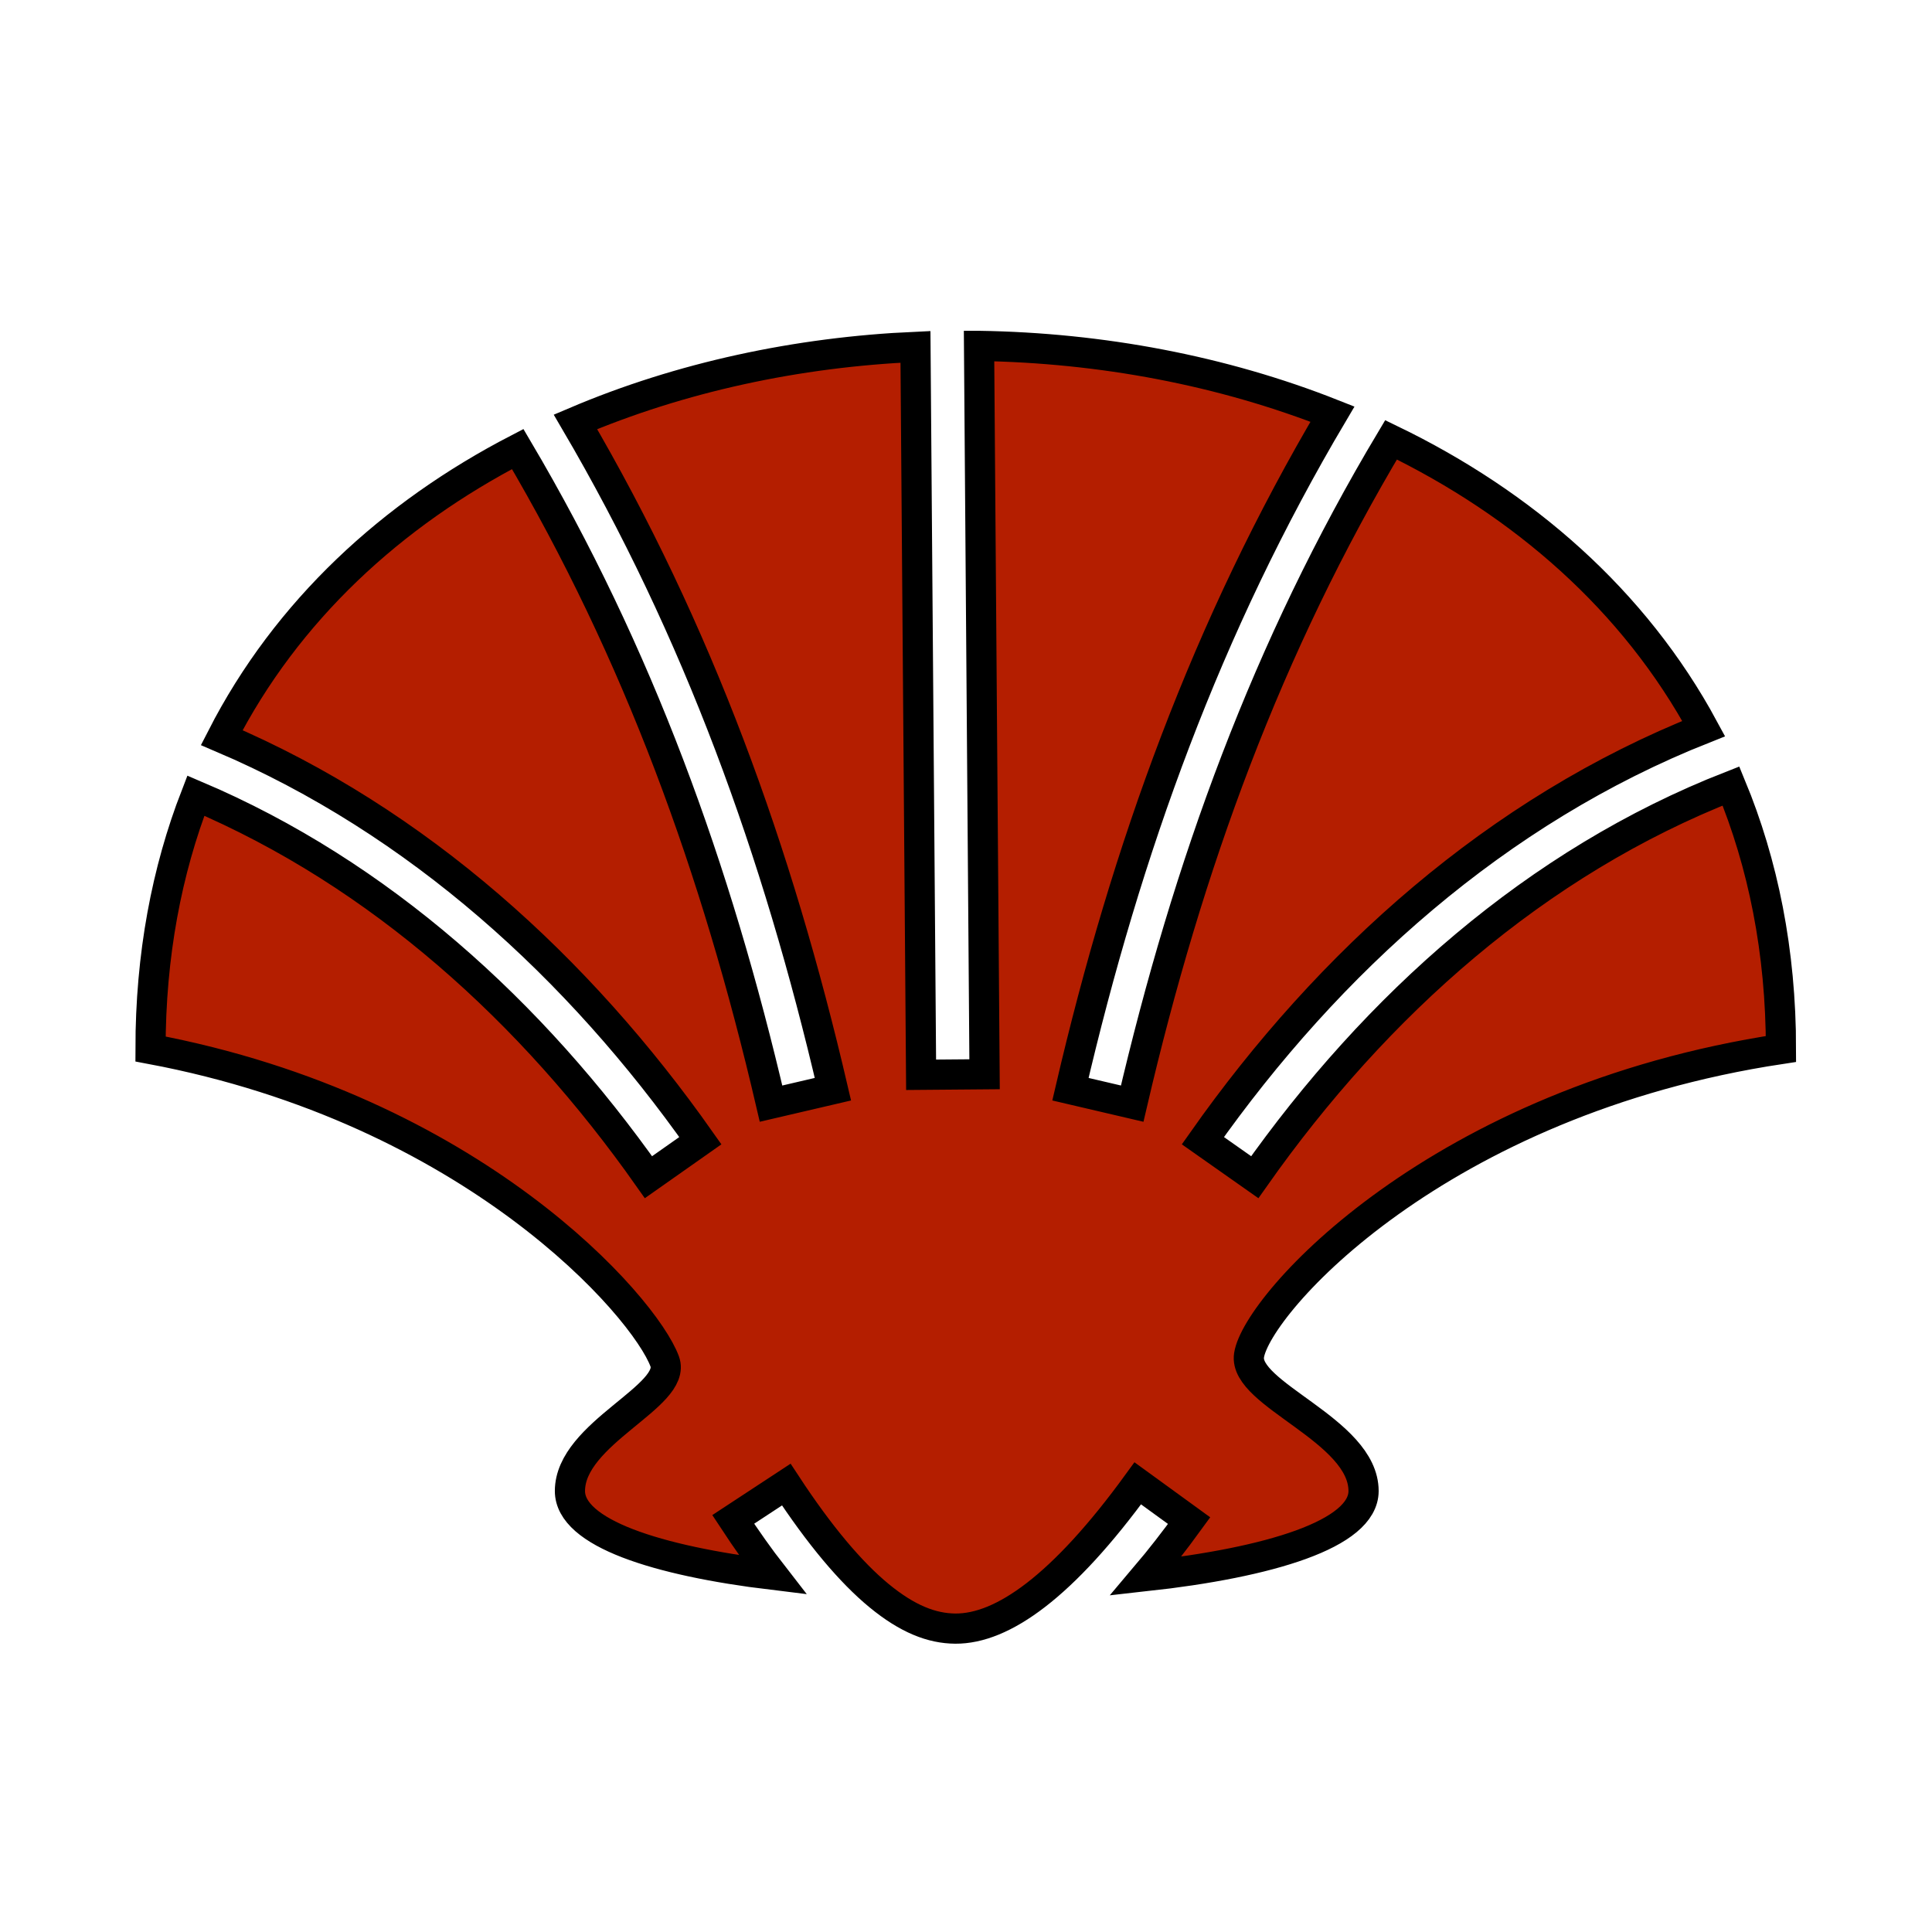 <?xml version="1.0" encoding="UTF-8" standalone="no"?>
<svg
   xmlns:dc="http://purl.org/dc/elements/1.1/"
   xmlns:cc="http://creativecommons.org/ns#"
   xmlns:rdf="http://www.w3.org/1999/02/22-rdf-syntax-ns#"
   xmlns:svg="http://www.w3.org/2000/svg"
   xmlns="http://www.w3.org/2000/svg"
   xmlns:sodipodi="http://sodipodi.sourceforge.net/DTD/sodipodi-0.dtd"
   xmlns:inkscape="http://www.inkscape.org/namespaces/inkscape"
   viewBox="0 0 512 512"
   style="height: 512px; width: 512px;"
   version="1.1"
   id="svg41"
   sodipodi:docname="pelerinage.svg"
   inkscape:version="1.0.1 (3bc2e813f5, 2020-09-07)">
  <sodipodi:namedview
     pagecolor="#ffffff"
     bordercolor="#666666"
     borderopacity="1"
     objecttolerance="10"
     gridtolerance="10"
     guidetolerance="10"
     inkscape:pageopacity="0"
     inkscape:pageshadow="2"
     inkscape:window-width="2530"
     inkscape:window-height="1154"
     id="namedview43"
     showgrid="false"
     inkscape:zoom="1.4355469"
     inkscape:cx="256"
     inkscape:cy="256"
     inkscape:window-x="0"
     inkscape:window-y="0"
     inkscape:window-maximized="0"
     inkscape:current-layer="svg41" />
  <defs
     id="defs35">
    <filter
       id="shadow-1"
       height="300%"
       width="300%"
       x="-100%"
       y="-100%">
      <feFlood
         flood-color="rgba(248, 231, 28, 1)"
         result="flood"
         id="feFlood2" />
      <feComposite
         in="flood"
         in2="SourceGraphic"
         operator="atop"
         result="composite"
         id="feComposite4" />
      <feGaussianBlur
         in="composite"
         stdDeviation="40"
         result="blur"
         id="feGaussianBlur6" />
      <feOffset
         dx="0"
         dy="0"
         result="offset"
         id="feOffset8" />
      <feComposite
         in="SourceGraphic"
         in2="offset"
         operator="over"
         id="feComposite10" />
    </filter>
    <filter
       id="shadow-6"
       height="300%"
       width="300%"
       x="-100%"
       y="-100%">
      <feFlood
         flood-color="rgba(72, 186, 255, 1)"
         result="flood"
         id="feFlood13" />
      <feComposite
         in="flood"
         in2="SourceGraphic"
         operator="atop"
         result="composite"
         id="feComposite15" />
      <feGaussianBlur
         in="composite"
         stdDeviation="8"
         result="blur"
         id="feGaussianBlur17" />
      <feOffset
         dx="5"
         dy="15"
         result="offset"
         id="feOffset19" />
      <feComposite
         in="SourceGraphic"
         in2="offset"
         operator="over"
         id="feComposite21" />
    </filter>
    <filter
       id="shadow-7"
       height="300%"
       width="300%"
       x="-100%"
       y="-100%">
      <feFlood
         flood-color="rgba(72, 186, 255, 1)"
         result="flood"
         id="feFlood24" />
      <feComposite
         in="flood"
         in2="SourceGraphic"
         operator="atop"
         result="composite"
         id="feComposite26" />
      <feGaussianBlur
         in="composite"
         stdDeviation="8"
         result="blur"
         id="feGaussianBlur28" />
      <feOffset
         dx="5"
         dy="15"
         result="offset"
         id="feOffset30" />
      <feComposite
         in="SourceGraphic"
         in2="offset"
         operator="over"
         id="feComposite32" />
    </filter>
  </defs>
  <g
     class=""
     id="g39"
     style="stroke:#000000;stroke-width:8;stroke-miterlimit:4;stroke-dasharray:none">
    <path
       d="m 259.844,73.406 1.625,214.47 -18.69,0.155 -1.655,-214.342 C 206.358,75.24 172.012,82.588 141,95.78 c 36.116,61.6 59.493,126.474 75.813,196.5 l -18.22,4.25 C 182.46,227.29 159.504,163.924 124,103.78 86.984,122.97 56.014,151.27 36.844,188.75 94.728,213.41 141.97,256.61 177.781,307.438 l -15.28,10.75 C 128.217,269.528 83.409,228.86 29.221,205.844 c -8.57,22.082 -13.345,46.943 -13.345,74.594 95.028,17.855 145.516,75.937 151.406,92 3.752,10.228 -27.905,21.074 -27.905,38.156 0,12.34 25.52,20.537 59.668,24.67 -3.846,-4.94 -7.694,-10.374 -11.59,-16.31 l 15.625,-10.255 c 9.802,14.937 18.996,25.865 27.354,32.73 8.358,6.864 15.493,9.632 22.423,9.68 13.862,0.094 31.592,-12.316 53.723,-42.776 l 15.12,10.984 c -4.31,5.93 -8.553,11.385 -12.76,16.35 36.362,-4.006 64.125,-12.375 64.125,-25.074 0,-17.92 -35.487,-28.412 -33.72,-39.97 2.31,-15.09 55.528,-74.91 156.626,-90.187 0,-28.807 -5.284,-54.622 -14.72,-77.437 -57.322,22.41 -104.478,64.46 -140.22,115.188 l -15.28,-10.75 c 37.145,-52.72 86.607,-97.216 147.47,-121.344 -20.457,-37.87 -53.207,-66.233 -92.064,-85.03 -36.426,60.947 -59.84,125.186 -76.22,195.467 l -18.186,-4.25 C 303.274,221.387 327.029,155.78 363.907,93.5 331.487,80.665 295.741,73.95 259.845,73.406 Z"
       fill="#b41e00"
       fill-opacity="1"
       transform="matrix(0.9,0,0,0.9,25.6,25.6)"
       filter="url(#shadow-1)"
       id="path37"
       style="stroke:#000000;stroke-width:8.889;stroke-miterlimit:4;stroke-dasharray:none" />
  </g>
</svg>
